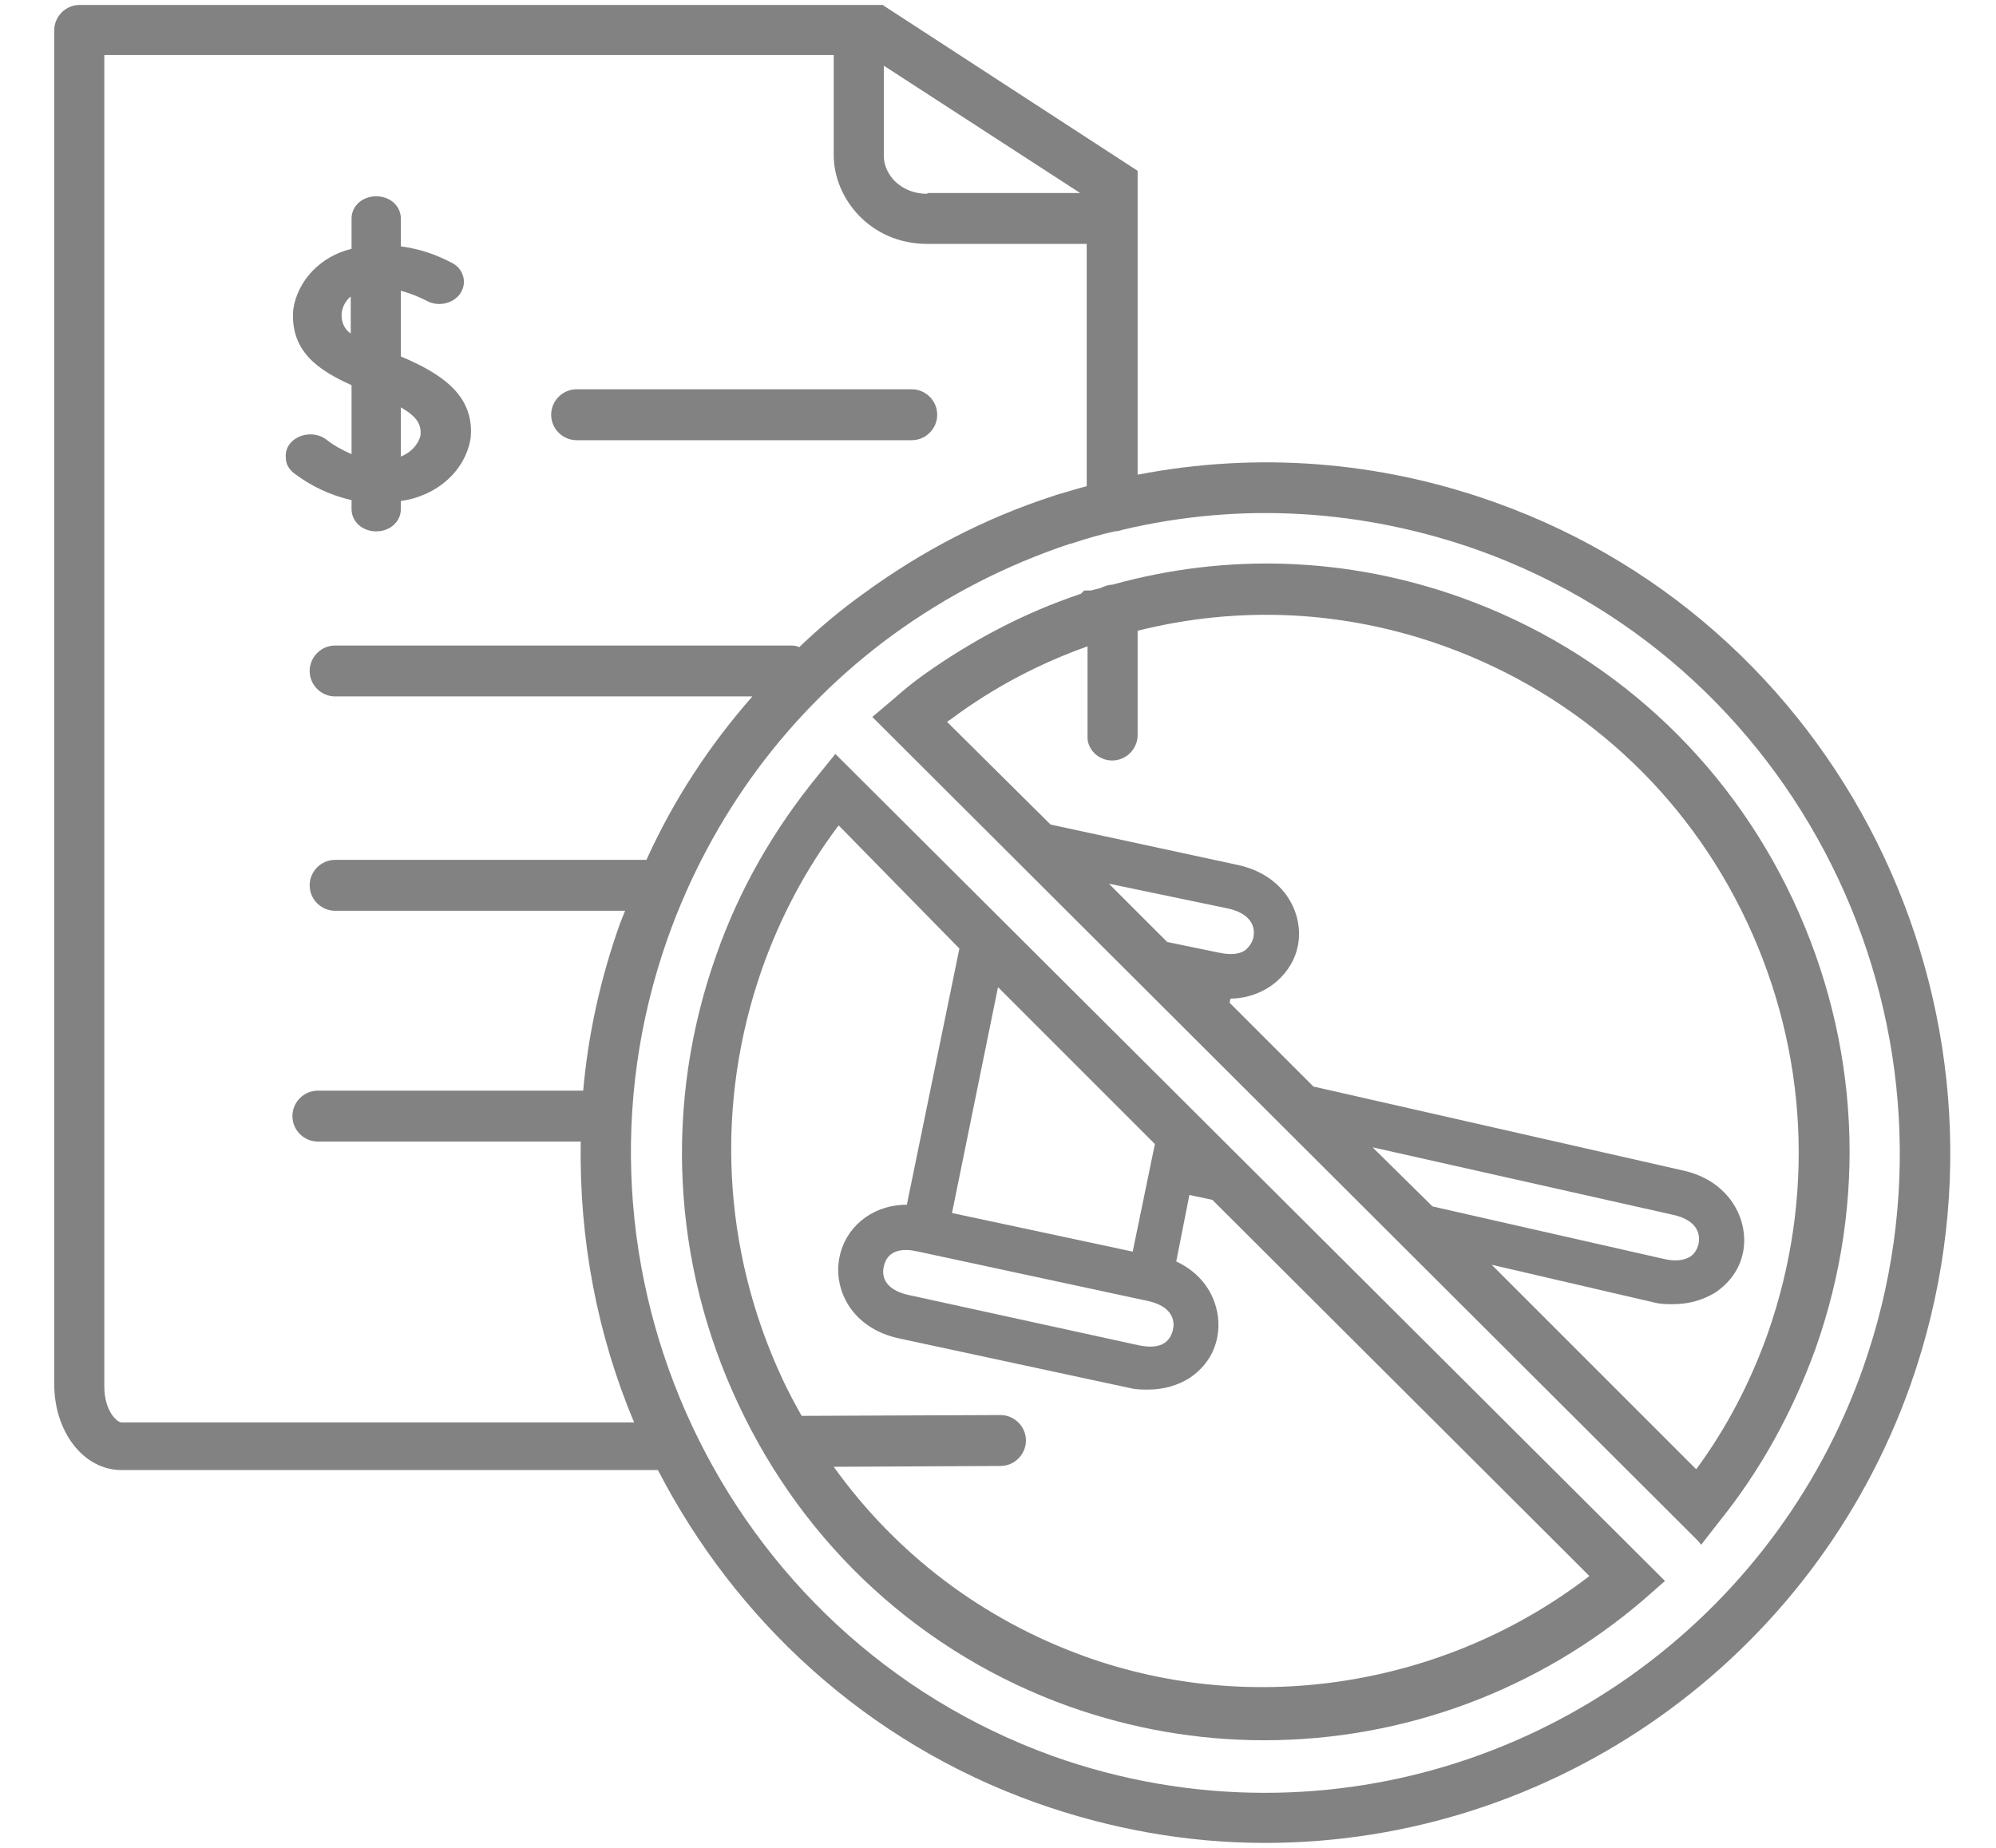 <?xml version="1.0" encoding="utf-8"?>
<!-- Generator: Adobe Illustrator 26.5.3, SVG Export Plug-In . SVG Version: 6.00 Build 0)  -->
<svg version="1.1" id="Layer_1" xmlns="http://www.w3.org/2000/svg" xmlns:xlink="http://www.w3.org/1999/xlink" x="0px" y="0px"
	 viewBox="0 0 243 225" style="enable-background:new 0 0 243 225;" xml:space="preserve">
<style type="text/css">
	.st0{fill:#838283;}
</style>
<path class="st0" d="M70.2,53.6H111c1.7,0,3.1-1.4,3.1-3.1s-1.4-3.1-3.1-3.1H70.2c-1.7,0-3.1,1.4-3.1,3.1S68.5,53.6,70.2,53.6z"/>
<path class="st0" d="M35.9,57.7c2,1.5,4.3,2.6,6.9,3.2V62c0,1.5,1.3,2.7,3,2.7s3-1.2,3-2.7v-1c4.4-0.6,7.9-3.7,8.5-7.7
	c0.5-5.3-3.8-7.9-8.5-9.9v-8c1.1,0.3,2.1,0.7,3.1,1.2c1.4,0.8,3.2,0.4,4.1-0.8c0.4-0.6,0.6-1.3,0.4-2.1c-0.2-0.7-0.6-1.3-1.4-1.7
	c-1.9-1-3.9-1.7-6.2-2v-3.4c0-1.5-1.3-2.7-3-2.7s-3,1.2-3,2.7v3.7c-3.8,0.9-6.6,3.9-7.1,7.4c-0.4,5.1,3.1,7.4,7.1,9.2v8.4
	c-1.1-0.5-2.1-1-3.1-1.8c-1.2-0.9-3.1-0.8-4.2,0.3c-0.5,0.5-0.8,1.2-0.7,2C34.8,56.5,35.2,57.2,35.9,57.7L35.9,57.7z M41.6,38.1
	L41.6,38.1c0.1-0.8,0.5-1.5,1.1-2v4.5C41.9,40.1,41.5,39.1,41.6,38.1z M48.3,43.8L48.3,43.8L48.3,43.8L48.3,43.8z M51.7,53l-0.5,0
	c-0.3,1.2-1.2,2.1-2.4,2.6v-6c2.1,1.2,2.5,2.2,2.4,3.4L51.7,53C51.7,53,51.7,53,51.7,53z"/>
<path class="st0" d="M182.1,61.2c-14.2-5.1-29.1-6.2-43.6-3.4v-37L107.6,0.7l-0.1-0.1H9.7C8,0.6,6.6,2,6.6,3.7c0,0,0,0.1,0,0.1
	c0,0,0,0.1,0,0.1v164.6c0,5.9,3.6,10.5,8.2,10.5h65.3c9.4,18.2,25.3,33.1,46,40.5c9,3.2,18.4,4.9,27.9,4.9
	c35.2,0,66.8-22.4,78.6-55.8C248,124.9,225.4,76.7,182.1,61.2L182.1,61.2z M81.3,114.2c5.3-14.9,14.8-27.7,27.4-36.9
	c6.6-4.8,13.8-8.5,21.6-11.1l0.1,0c1.8-0.6,3.5-1.1,5.3-1.5c0.3,0,0.7-0.1,1-0.2c14.4-3.4,29.2-2.5,43.3,2.5
	c40.1,14.4,61.1,59.1,46.8,99.6c-10.9,30.9-40.2,51.7-72.8,51.7c-8.8,0-17.5-1.5-25.9-4.5C88,199.3,67,154.6,81.3,114.2z M12.7,6.7
	h88.8v12.2c0,5.2,4.4,10.8,11.4,10.8h19.4v29.5c-1.2,0.3-2.4,0.7-3.5,1l-0.6,0.2c-8.3,2.7-16,6.7-23.1,11.9c-2.8,2-5.4,4.2-7.8,6.5
	c-0.4-0.2-0.8-0.2-1.2-0.2H40.8c-1.7,0-3.1,1.4-3.1,3.1s1.4,3.1,3.1,3.1h50.8c-5.2,5.9-9.6,12.6-12.9,19.9H40.8
	c-1.7,0-3.1,1.4-3.1,3.1s1.4,3.1,3.1,3.1h35.3c-0.2,0.5-0.4,1-0.6,1.5c-2.4,6.7-3.9,13.6-4.5,20.4H38.7c-1.7,0-3.1,1.4-3.1,3.1
	s1.4,3.1,3.1,3.1h32c-0.2,11.9,2,23.5,6.5,34.2H14.8c-0.5,0-2.1-1.3-2.1-4.4L12.7,6.7L12.7,6.7z M112.9,23.6c-3.3,0-5.3-2.4-5.3-4.6
	V8l23.9,15.5H112.9z"/>
<path class="st0" d="M207.1,188.1l2.1-2.7c5.1-6.3,9-13.4,11.8-21.1c6.4-18,5.4-37.4-2.7-54.7c-8.1-17.3-22.5-30.4-40.3-36.8
	c-13.9-5-28.6-5.5-42.6-1.6c-0.5,0-1,0.2-1.4,0.4c-0.4,0.1-0.8,0.2-1.2,0.3h-0.8l-0.4,0.4c-6.9,2.3-13.3,5.7-19.2,9.9
	c-1.4,1-2.7,2.1-3.6,2.9l-2.6,2.2l100.6,100.4L207.1,188.1L207.1,188.1z M135.4,92.6c1.7,0,3.1-1.4,3.1-3.1V76.8
	c12.4-3.1,25.2-2.5,37.4,1.9c16.3,5.9,29.4,17.8,36.8,33.6s8.3,33.6,2.5,50.1c-2.1,5.9-5,11.5-8.7,16.5L181.6,154l19.8,4.6
	c0.8,0.2,1.5,0.2,2.3,0.2c1.9,0,3.6-0.5,5.1-1.4c1.8-1.2,3-2.9,3.4-4.9c0.8-4-1.7-8.8-7.4-10l-44.9-10.2l-10.2-10.2l0.1-0.5
	c4.6-0.1,7.6-3.3,8.2-6.4c0.8-3.9-1.6-8.7-7.4-9.9l-22.7-4.9l-12.6-12.5c0.2-0.2,0.5-0.3,0.7-0.5c5-3.7,10.5-6.6,16.4-8.7v10.9
	C132.3,91.2,133.7,92.6,135.4,92.6L135.4,92.6z M203.6,147.9c2.4,0.5,3.5,1.8,3.2,3.5c-0.1,0.5-0.4,1.2-1,1.6
	c-0.8,0.5-1.9,0.6-3.2,0.3l-28.2-6.4l-7.3-7.2L203.6,147.9L203.6,147.9z M149.4,110.6c2.4,0.5,3.5,1.8,3.2,3.5
	c-0.1,0.5-0.4,1.1-1,1.6c-0.7,0.5-1.8,0.6-3.2,0.3l-6.3-1.3l-7.1-7.1L149.4,110.6L149.4,110.6z"/>
<path class="st0" d="M130.2,207.8c7.6,2.7,15.6,4.1,23.7,4.1c17,0,33.4-6.1,46.3-17.2l2.5-2.2L102.1,92.2l-0.4-0.4l-2.1,2.6
	c-5.4,6.6-9.6,13.9-12.4,21.9c-6.4,18-5.4,37.5,2.7,54.7C98,188.3,112.3,201.4,130.2,207.8L130.2,207.8z M139.7,158.4
	c3.3,0.7,3.3,2.7,3.1,3.5l0,0c-0.1,0.5-0.4,1.2-1,1.6c-0.7,0.5-1.8,0.6-3.2,0.3l-27.9-6.1c-2.4-0.5-3.5-1.8-3.1-3.5
	c0.2-0.9,0.8-2,2.7-2h0.1c0.4,0,0.9,0.1,1.4,0.2L139.7,158.4L139.7,158.4z M137.9,152.4l-22-4.7l5.6-27.5l19.1,19.1L137.9,152.4z
	 M116.8,115.5l-6.4,31.2c-0.2,0-0.3,0-0.5,0c-3.9,0.2-7,2.8-7.7,6.4c-0.8,3.9,1.5,8.7,7.4,9.9l27.9,6c0.8,0.2,1.5,0.2,2.3,0.2
	c1.8,0,3.6-0.5,5-1.4c1.8-1.2,3-2.9,3.4-5c0.6-3.1-0.7-7.2-5-9.2l1.6-8.1l2.8,0.6l45.9,45.8c-17.4,13.4-40.8,17.2-61.4,9.8
	c-12.5-4.5-23-12.5-30.6-23.1l20.3-0.1c1.7,0,3.1-1.4,3.1-3.1c0-1.7-1.4-3.1-3.1-3.1l-24.2,0.1c-0.8-1.4-1.6-2.9-2.3-4.4
	c-7.4-15.8-8.3-33.6-2.5-50.1c2.2-6.2,5.3-12.1,9.3-17.4L116.8,115.5L116.8,115.5z"/>
</svg>
